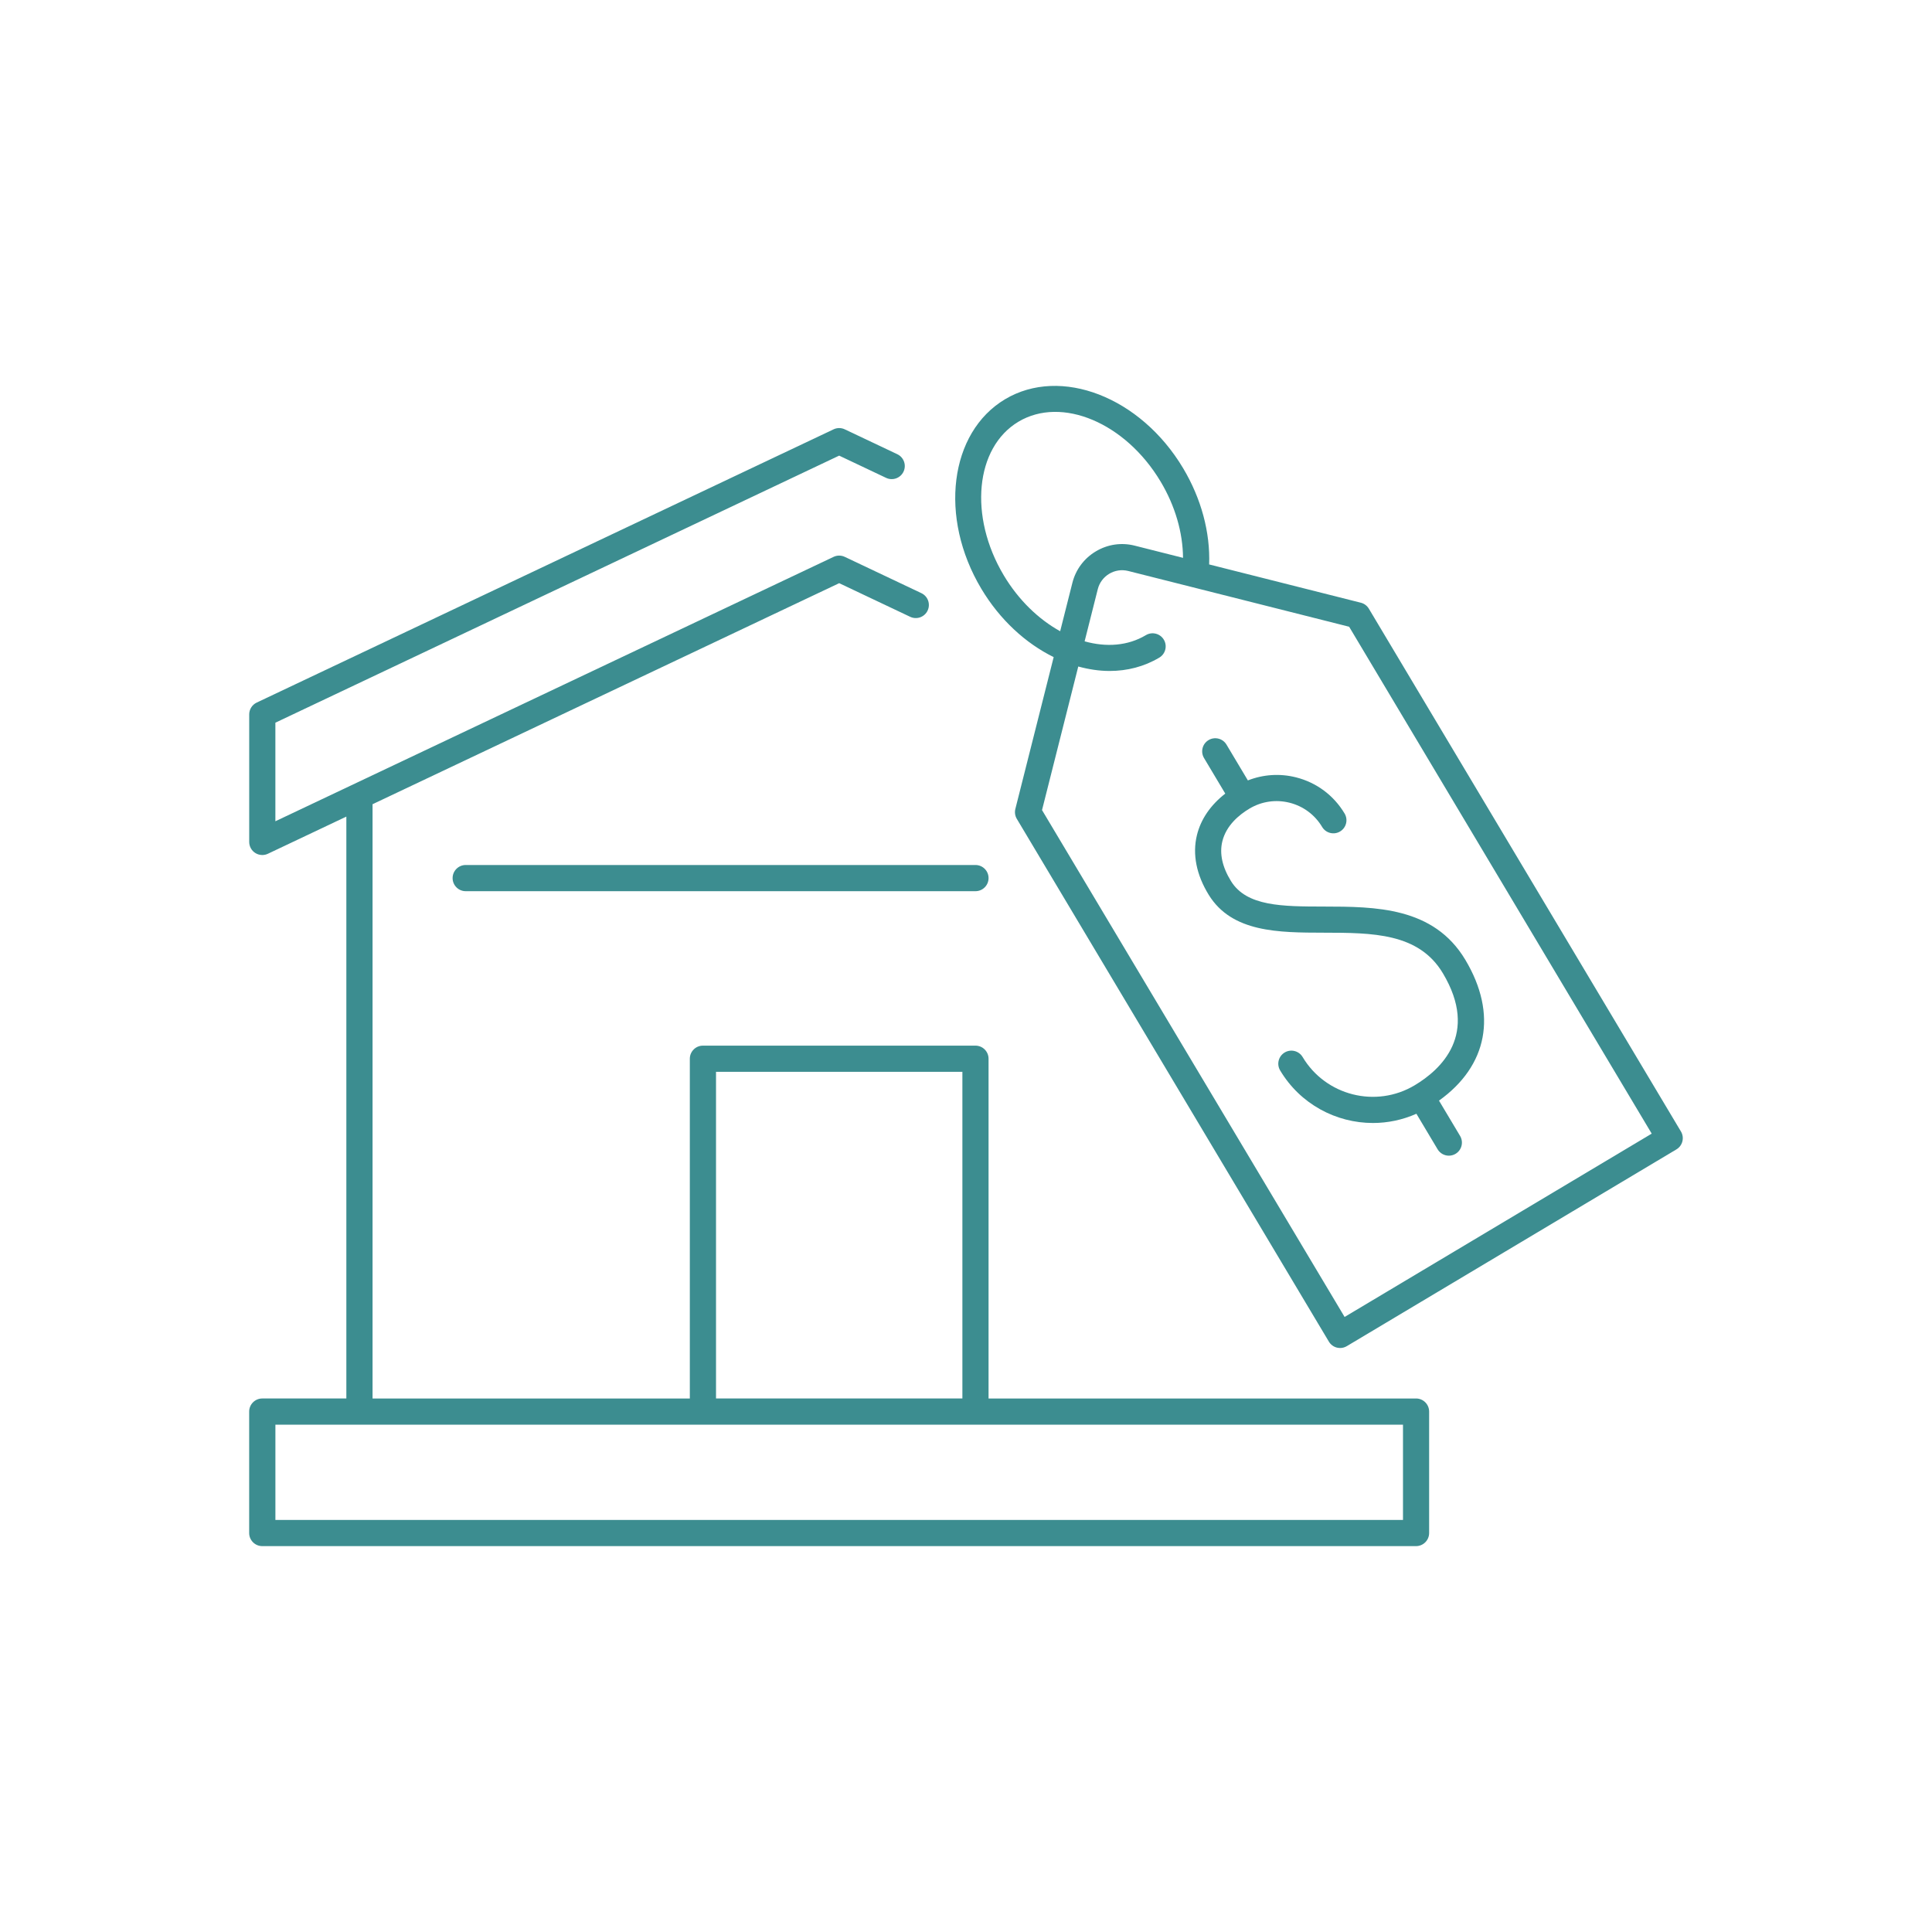 <?xml version="1.0" encoding="UTF-8"?>
<svg id="Layer_1" data-name="Layer 1" xmlns="http://www.w3.org/2000/svg" viewBox="0 0 1080 1080">
  <defs>
    <style>
      .cls-1 {
        fill: #3c8d90;
      }
    </style>
  </defs>
  <path class="cls-1" d="M791.6,781.77h-238.99v-189.93c0-4.04-3.27-7.32-7.32-7.32h-152.35c-4.04,0-7.32,3.28-7.32,7.32v189.93h-177.36v-332.21l260.85-123.56,39.69,18.8c3.65,1.73,8.01.17,9.74-3.48,1.73-3.65.17-8.01-3.48-9.74l-42.83-20.29c-1.98-.94-4.28-.94-6.26,0l-312.03,147.8v-55.1l315.16-149.29,26.24,12.43c3.65,1.73,8.01.17,9.74-3.48,1.73-3.65.17-8.01-3.48-9.74l-29.37-13.91c-1.98-.94-4.28-.94-6.26,0l-322.48,152.75c-2.55,1.21-4.18,3.78-4.18,6.61v71.29c0,2.51,1.28,4.84,3.4,6.18,1.19.75,2.55,1.13,3.91,1.13,1.07,0,2.14-.23,3.13-.7l43.86-20.78v325.28h-47c-4.04,0-7.32,3.28-7.32,7.32v67.89c0,4.04,3.28,7.32,7.32,7.32h644.96c4.04,0,7.32-3.28,7.32-7.32v-67.89c0-4.04-3.27-7.32-7.32-7.32ZM400.26,599.15h137.72v182.61h-137.72v-182.61ZM784.28,849.66H153.95v-53.26h630.33v53.26Z"/>
  <path class="cls-1" d="M253.01,490.86c0,4.04,3.28,7.32,7.32,7.32h284.96c4.04,0,7.32-3.28,7.32-7.32s-3.27-7.32-7.32-7.32h-284.96c-4.04,0-7.32,3.28-7.32,7.32Z"/>
  <path class="cls-1" d="M939.65,632.5l-174.45-292.24c-1-1.67-2.61-2.87-4.49-3.34l-84.79-21.4c.65-17.91-4.39-36.78-14.55-53.8-23.77-39.82-68.42-57.11-99.53-38.55-31.11,18.57-37.08,66.08-13.3,105.91,10.44,17.48,24.9,30.58,40.47,38.25l-21.42,84.87c-.47,1.88-.18,3.87.81,5.54l174.45,292.24c1,1.67,2.61,2.87,4.49,3.34.59.15,1.19.22,1.79.22,1.31,0,2.61-.35,3.75-1.04l184.24-109.98c3.47-2.07,4.6-6.56,2.53-10.03ZM561.09,321.58c-19.64-32.9-15.94-71.41,8.24-85.85,24.19-14.43,59.83.59,79.47,33.49,8.12,13.59,12.41,28.44,12.52,42.62l-27.05-6.83c-7.4-1.87-15.09-.73-21.68,3.2-6.59,3.93-11.24,10.17-13.11,17.56l-6.84,27.09c-12-6.64-23.23-17.33-31.56-31.29ZM751.65,736.2l-169.15-283.36,20.26-80.26c5.85,1.61,11.74,2.49,17.52,2.49,9.8,0,19.29-2.4,27.78-7.46,3.47-2.07,4.6-6.56,2.53-10.03-2.07-3.47-6.57-4.6-10.03-2.53-10.08,6.02-22.17,6.85-34.25,3.46l7.36-29.17c1.89-7.49,9.53-12.05,17.02-10.16l123.49,31.17,169.14,283.36-171.68,102.48Z"/>
  <path class="cls-1" d="M688.14,492.56c-4.89-7.92-6.52-15.4-4.85-22.24,2.19-8.95,9.45-14.89,15.16-18.3,6.79-4.05,14.76-5.22,22.44-3.29,7.67,1.94,14.13,6.75,18.19,13.54,2.07,3.47,6.57,4.6,10.03,2.53,3.47-2.07,4.6-6.56,2.53-10.03-6.06-10.15-15.71-17.34-27.17-20.23-9.06-2.28-18.38-1.63-26.9,1.72l-11.95-20.01c-2.07-3.47-6.56-4.6-10.03-2.53-3.47,2.07-4.6,6.56-2.53,10.03l11.87,19.88c-8.2,6.38-13.66,14.29-15.84,23.22-2.6,10.63-.31,22.18,6.61,33.39,12.99,21.04,39.04,21.09,64.24,21.14,27.34.05,53.17.1,66.65,22.69,20.37,34.12-1.16,53.88-15.8,62.62-21.62,12.91-49.71,5.82-62.62-15.81-2.07-3.47-6.57-4.6-10.03-2.53-3.47,2.07-4.6,6.56-2.53,10.03,11.28,18.89,31.33,29.38,51.88,29.38,8.19,0,16.46-1.69,24.29-5.16l11.85,19.86c1.37,2.3,3.8,3.57,6.29,3.57,1.28,0,2.57-.33,3.74-1.03,3.47-2.07,4.6-6.56,2.53-10.03l-11.78-19.72c27.2-19.46,32.81-48.4,14.75-78.66-17.73-29.71-50.38-29.77-79.19-29.82-23.13-.04-43.11-.08-51.82-14.2Z"/>
</svg>